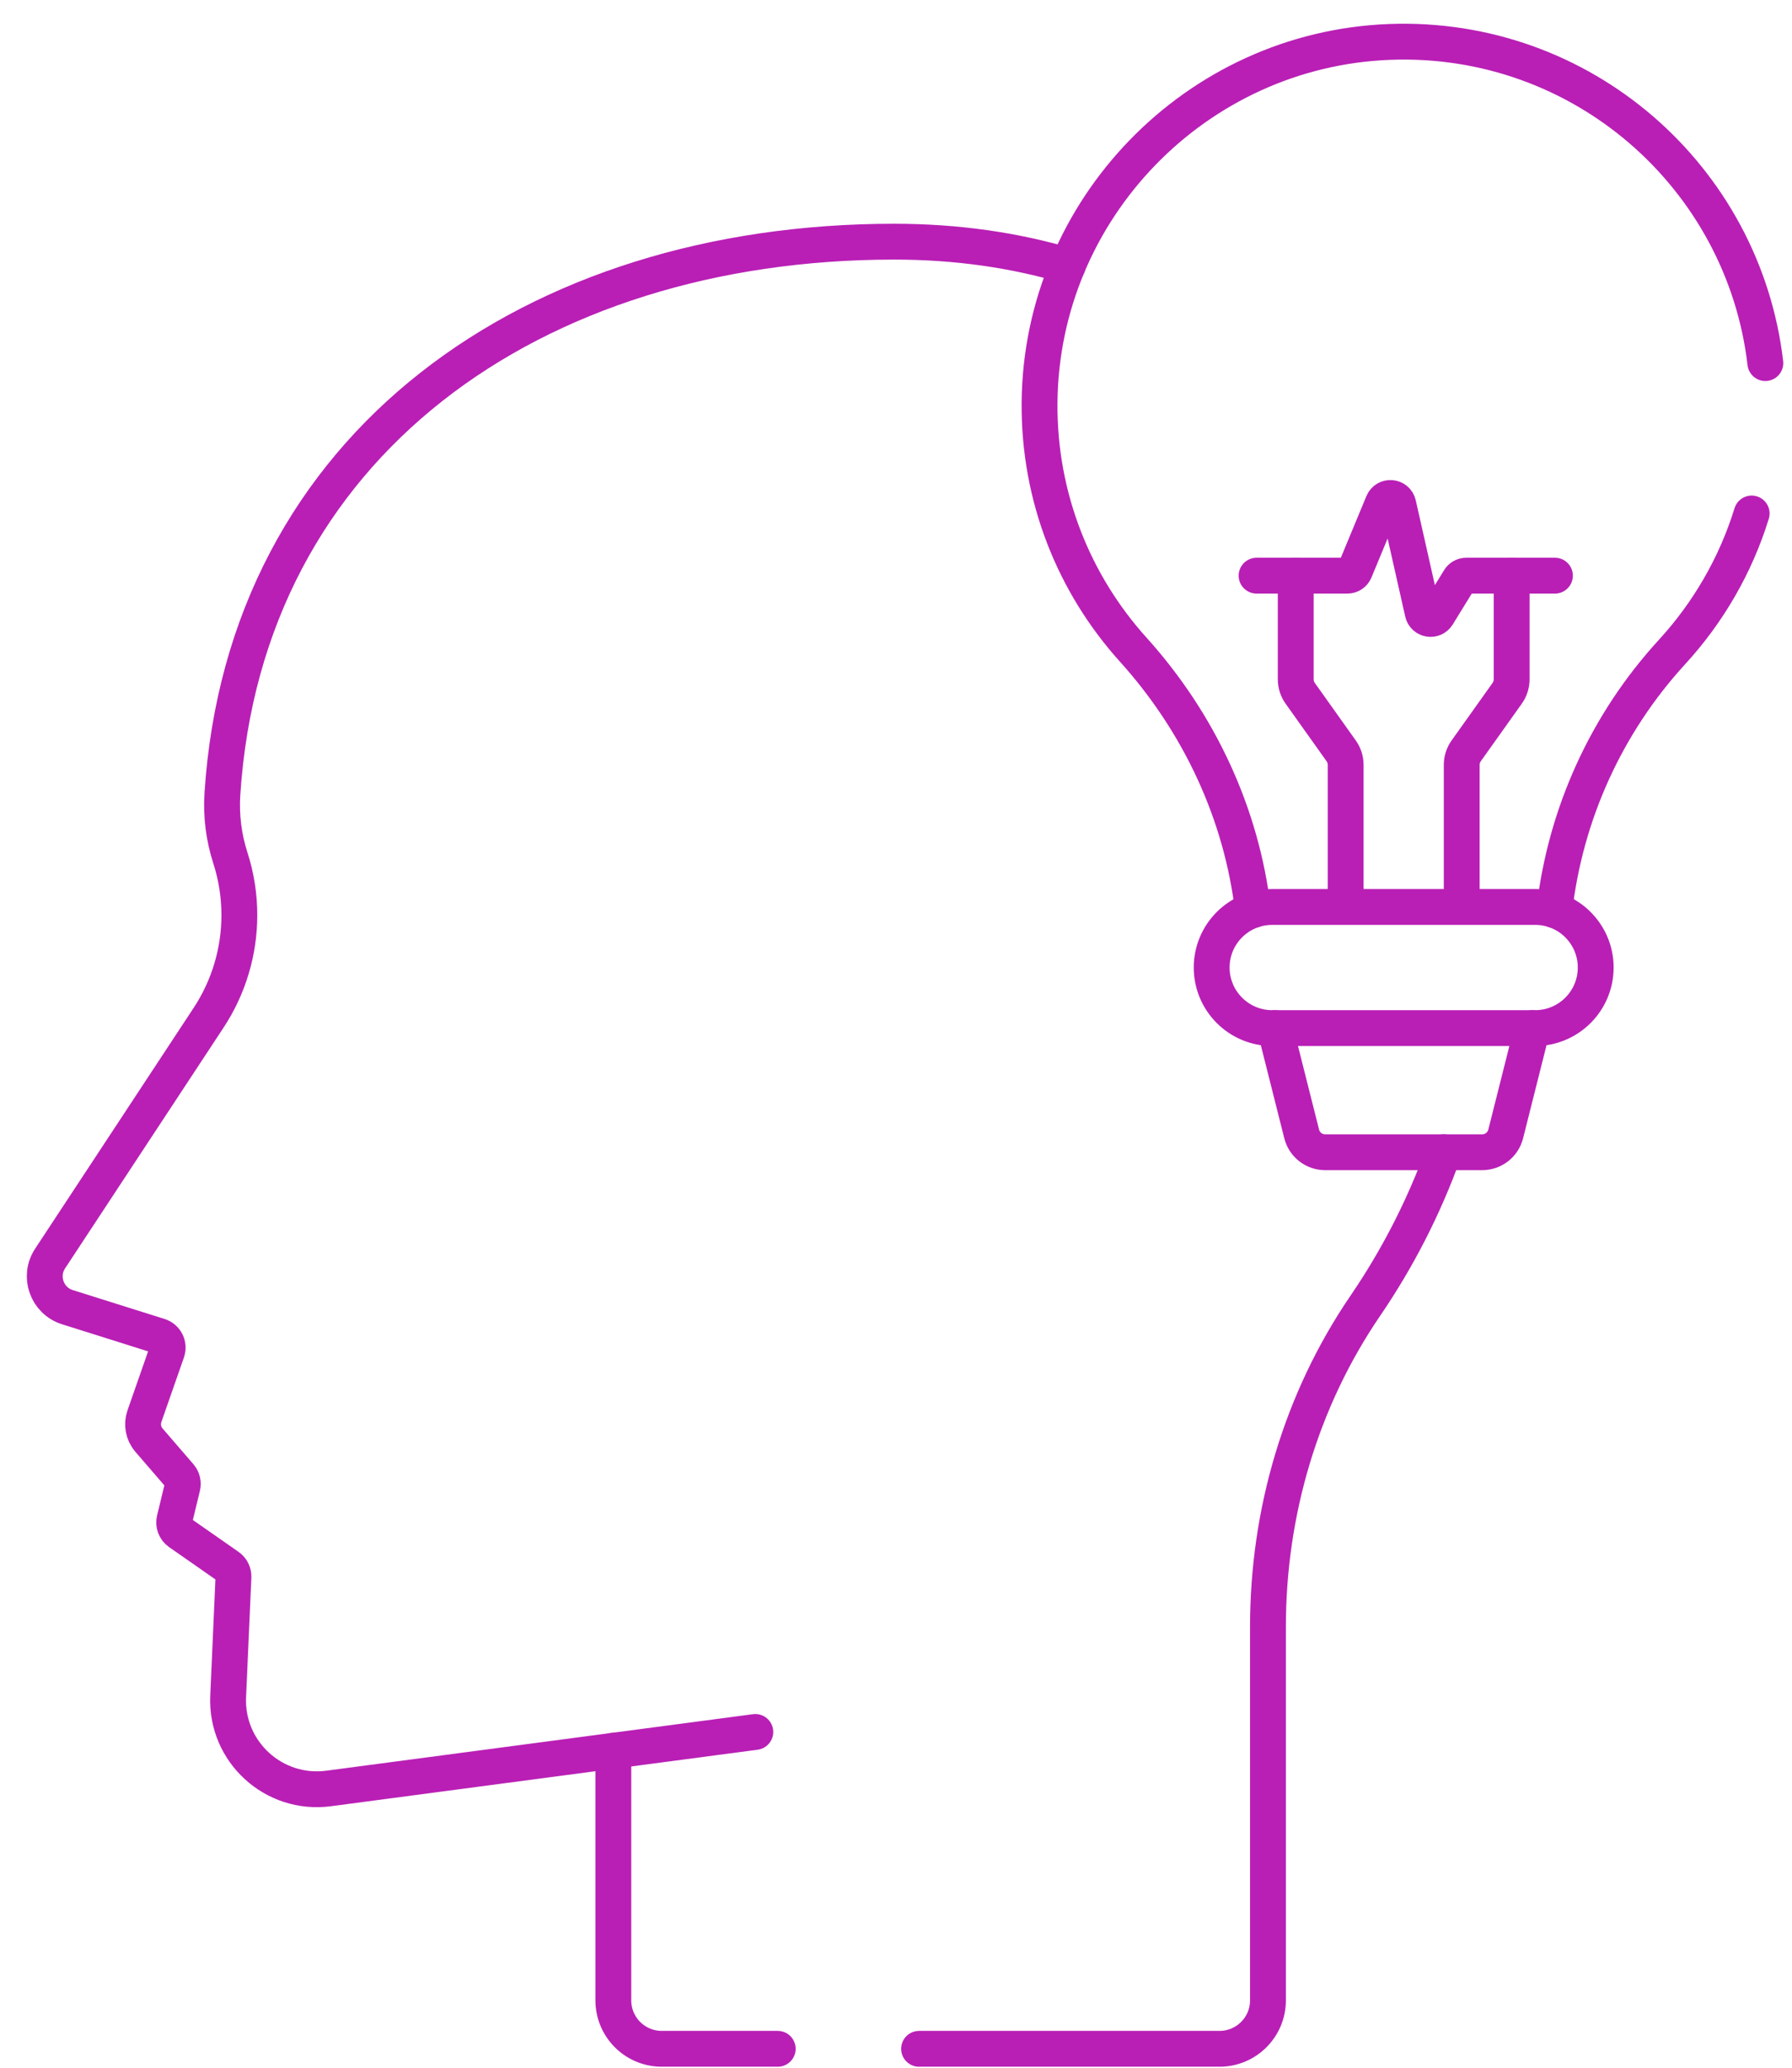 <svg width="65" height="75" viewBox="0 0 65 75" fill="none" xmlns="http://www.w3.org/2000/svg">
<path d="M55.582 37.291L54.615 41.131C54.517 41.52 54.166 41.794 53.763 41.794H48.066C47.663 41.794 47.313 41.52 47.215 41.131L46.247 37.291" stroke="#B91FB5" stroke-width="1.3" stroke-miterlimit="10" stroke-linecap="round" stroke-linejoin="round"/>
<path d="M45.447 33.011C45.034 29.506 43.494 26.214 41.104 23.563C38.968 21.195 37.678 18.052 37.707 14.605C37.765 7.586 43.386 1.788 50.4 1.521C57.4 1.254 63.246 6.439 64.033 13.17" stroke="#B91FB5" stroke-width="1.3" stroke-miterlimit="10" stroke-linecap="round" stroke-linejoin="round"/>
<path d="M56.379 33.01C56.779 29.532 58.265 26.248 60.652 23.645C61.956 22.222 62.954 20.514 63.537 18.625" stroke="#B91FB5" stroke-width="1.3" stroke-miterlimit="10" stroke-linecap="round" stroke-linejoin="round"/>
<path d="M55.683 37.291H46.147C44.934 37.291 43.95 36.307 43.95 35.094C43.95 33.88 44.934 32.897 46.147 32.897H55.683C56.896 32.897 57.88 33.88 57.88 35.094C57.88 36.307 56.896 37.291 55.683 37.291Z" stroke="#B91FB5" stroke-width="1.3" stroke-miterlimit="10" stroke-linecap="round" stroke-linejoin="round"/>
<path d="M48.81 32.749V27.744C48.81 27.561 48.753 27.383 48.647 27.234L47.162 25.148C47.056 25 46.999 24.821 46.999 24.639V20.88" stroke="#B91FB5" stroke-width="1.3" stroke-miterlimit="10" stroke-linecap="round" stroke-linejoin="round"/>
<path d="M53.02 32.749V27.744C53.02 27.561 53.077 27.383 53.183 27.234L54.668 25.148C54.774 25 54.831 24.821 54.831 24.639V20.88" stroke="#B91FB5" stroke-width="1.3" stroke-miterlimit="10" stroke-linecap="round" stroke-linejoin="round"/>
<path d="M45.579 20.88H48.874C48.993 20.88 49.1 20.809 49.145 20.699L50.163 18.243C50.272 17.979 50.657 18.012 50.719 18.291L51.605 22.222C51.663 22.479 52.002 22.535 52.14 22.311L52.935 21.02C52.988 20.933 53.083 20.88 53.184 20.88H56.401" stroke="#B91FB5" stroke-width="1.3" stroke-miterlimit="10" stroke-linecap="round" stroke-linejoin="round"/>
<path d="M27.397 62.821L22.247 63.503" stroke="#B91FB5" stroke-width="1.3" stroke-miterlimit="10" stroke-linecap="round" stroke-linejoin="round"/>
<path d="M33.337 74.314H44.234C45.205 74.314 45.992 73.527 45.992 72.556V59.008C45.992 54.858 47.189 50.778 49.53 47.352C50.697 45.641 51.655 43.776 52.367 41.794" stroke="#B91FB5" stroke-width="1.3" stroke-miterlimit="10" stroke-linecap="round" stroke-linejoin="round"/>
<path d="M28.21 74.314H24.005C23.033 74.314 22.247 73.527 22.247 72.556V63.503L11.92 64.871C9.93 65.135 8.187 63.538 8.276 61.535L8.468 57.2C8.474 57.051 8.404 56.907 8.279 56.821L6.505 55.583C6.356 55.479 6.287 55.294 6.33 55.118L6.618 53.928C6.652 53.79 6.617 53.645 6.525 53.536L5.402 52.234C5.197 51.997 5.136 51.667 5.238 51.371L6.057 49.026C6.139 48.792 6.012 48.537 5.775 48.462L2.443 47.413C1.702 47.179 1.389 46.3 1.816 45.651L7.566 36.916C8.303 35.798 8.682 34.501 8.682 33.193C8.682 32.497 8.575 31.798 8.357 31.121C8.115 30.373 8.016 29.583 8.067 28.798C8.886 16.127 19.346 8.766 32.432 8.766C34.695 8.766 36.796 9.071 38.726 9.642" stroke="#B91FB5" stroke-width="1.3" stroke-miterlimit="10" stroke-linecap="round" stroke-linejoin="round"/>
</svg>
